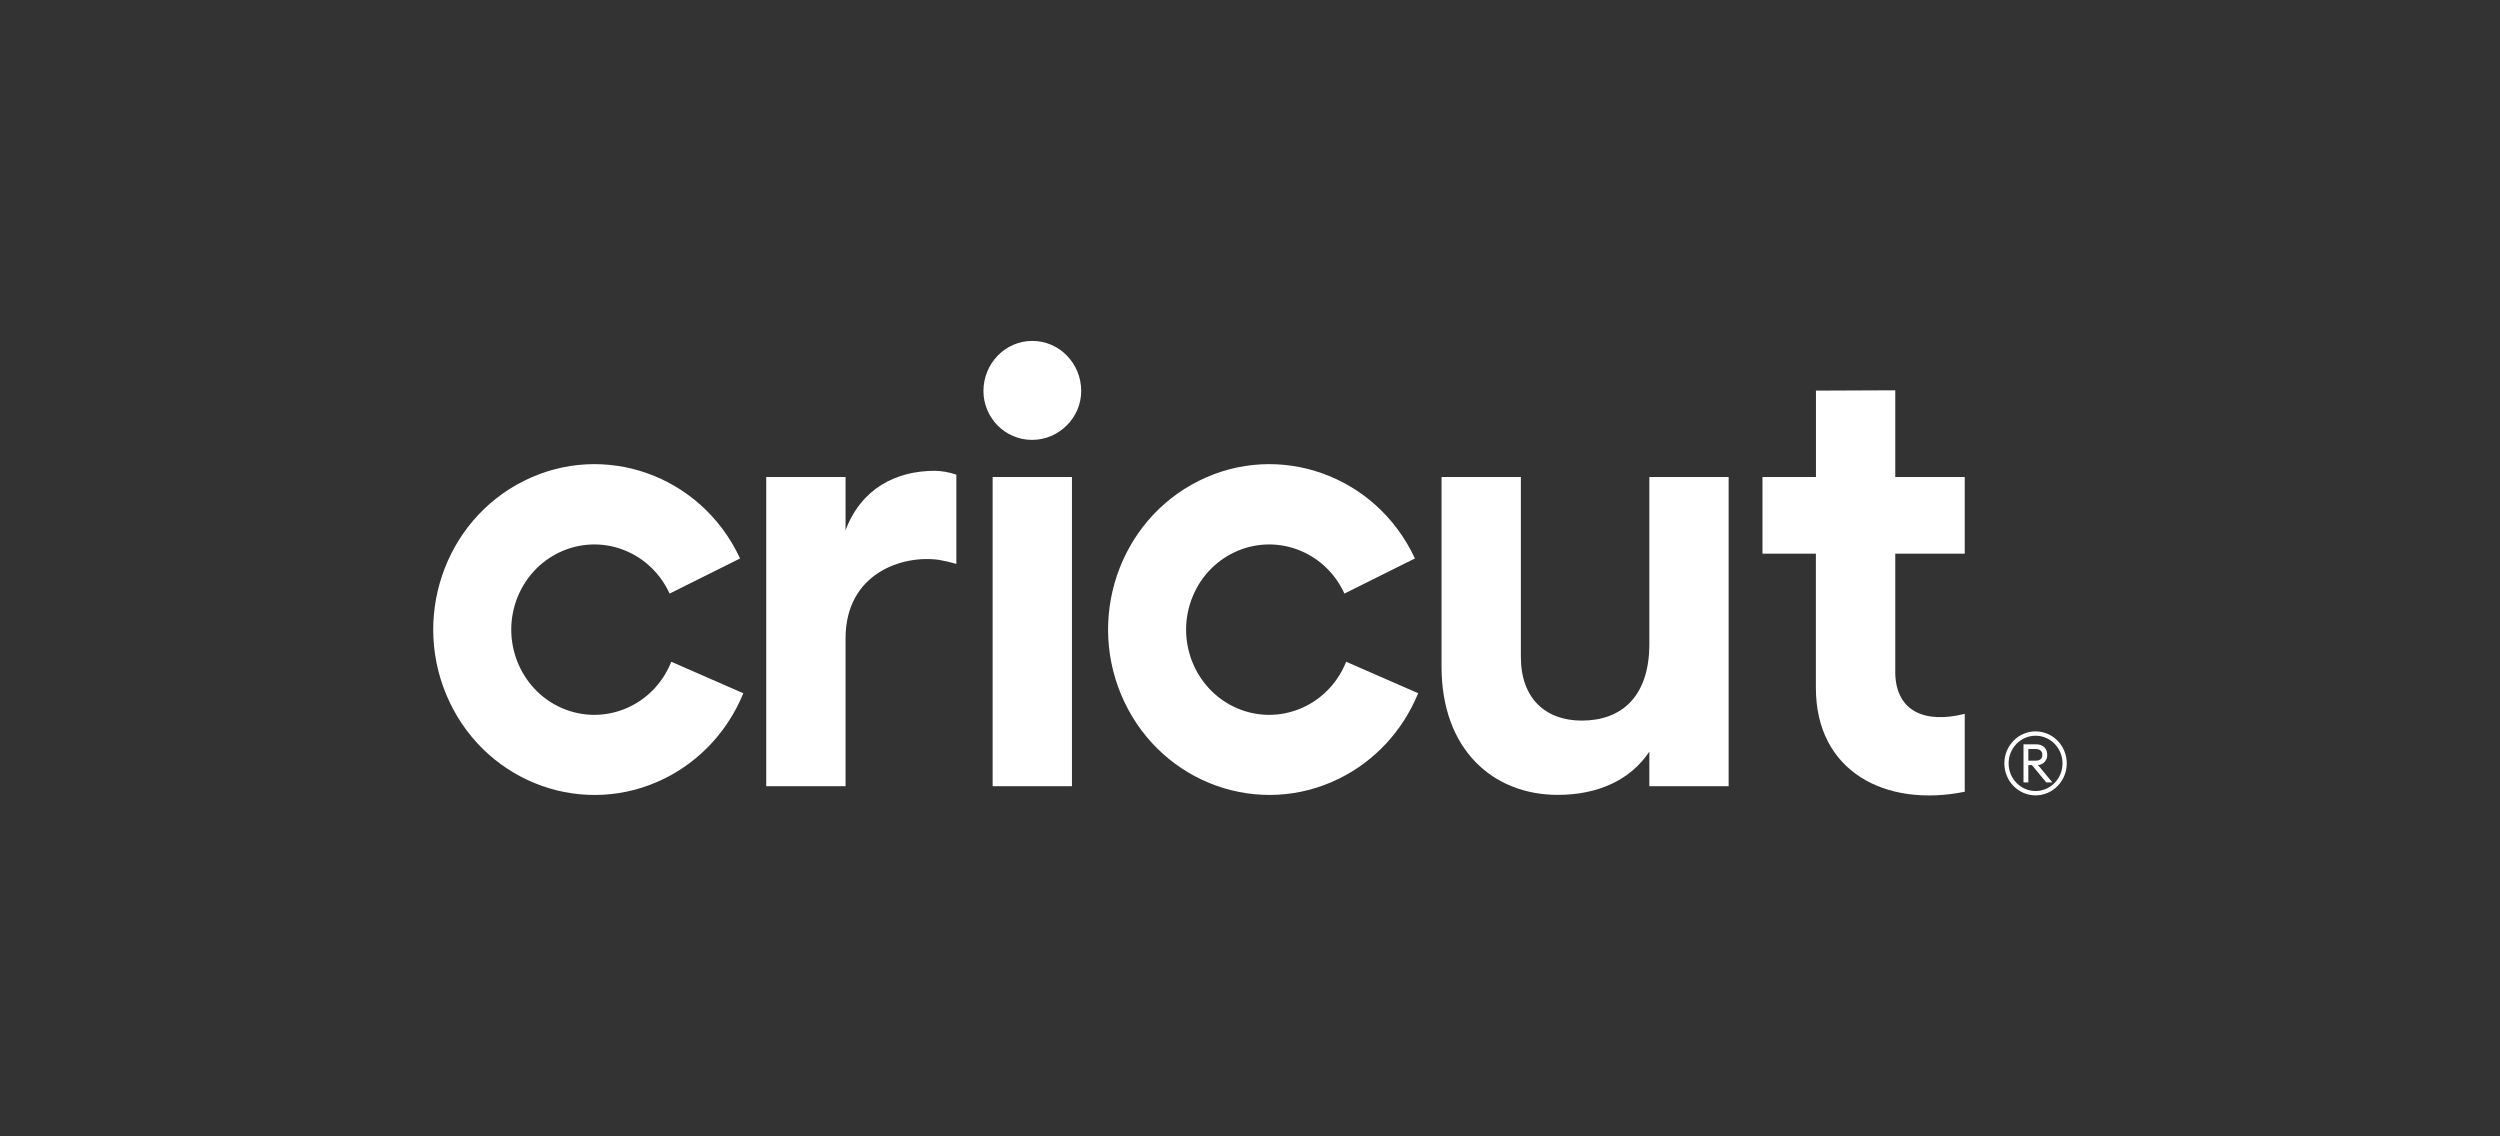 <svg width="176" height="80" viewBox="0 0 176 80" fill="none" xmlns="http://www.w3.org/2000/svg">
<rect x="0" y="0" width="176" height="80" fill="#333333" stroke="none"/>
<path d="M133.427 38.978V47.447C133.511 50.124 135.572 50.946 138.317 50.255V55.74C132.716 56.868 127.838 54.304 127.838 48.426V38.978H124.078V33.58H127.843V27.5L133.427 27.477V33.58H138.317V38.978H133.427Z" fill="white"/>
<path d="M65.812 33.145C66.329 33.154 66.84 33.246 67.328 33.419V39.7C66.926 39.581 66.518 39.485 66.104 39.414C63.499 39.048 59.527 40.374 59.527 44.944V55.349H53.943V33.58H59.527V37.325C60.651 34.365 63.097 33.145 65.812 33.145V33.145Z" fill="white"/>
<path d="M69.235 27.529C69.235 25.579 70.775 24 72.676 24C74.577 24 76.117 25.579 76.117 27.529C76.117 29.401 74.558 30.968 72.653 30.968C70.748 30.968 69.235 29.401 69.235 27.529V27.529ZM69.884 33.58H75.466V55.349H69.882V33.58H69.884Z" fill="white"/>
<path d="M121.696 33.58V55.349H116.114V52.912C114.816 54.871 112.559 55.959 109.666 55.959C105.078 55.959 101.485 52.737 101.485 46.939V33.58H107.069V46.246C107.069 49.206 108.843 50.73 111.354 50.73C114.08 50.73 116.114 49.12 116.114 45.331V33.58H121.696V33.58Z" fill="white"/>
<path d="M47.223 46.675C45.96 49.722 42.525 51.142 39.553 49.847C36.582 48.551 35.197 45.028 36.46 41.98C37.723 38.933 41.159 37.513 44.13 38.808C45.427 39.374 46.482 40.401 47.1 41.702L47.141 41.788L52.102 39.315L52.06 39.228C49.319 33.446 42.525 31.039 36.889 33.851C31.251 36.664 28.904 43.631 31.645 49.413C34.387 55.196 41.181 57.602 46.817 54.791C49.274 53.564 51.218 51.471 52.293 48.893L52.33 48.805L47.261 46.588L47.223 46.676V46.675Z" fill="white"/>
<path d="M94.769 46.586L94.732 46.675C93.469 49.722 90.033 51.142 87.062 49.847C84.09 48.551 82.706 45.028 83.969 41.98C85.232 38.933 88.667 37.513 91.639 38.808C92.936 39.374 93.991 40.401 94.608 41.702L94.648 41.788L99.61 39.315L99.569 39.228C96.828 33.446 90.033 31.039 84.397 33.851C78.759 36.662 76.413 43.631 79.154 49.411C81.895 55.192 88.69 57.6 94.326 54.789C96.783 53.562 98.727 51.469 99.801 48.891L99.838 48.803L94.769 46.586V46.586Z" fill="white"/>
<path d="M142.454 52.4H143.345C143.831 52.4 144.125 52.7 144.125 53.141C144.136 53.521 143.848 53.842 143.477 53.859L144.486 55.083H144.056L143.049 53.863H142.796V55.083H142.454V52.4V52.4ZM143.303 53.552C143.603 53.552 143.782 53.416 143.782 53.143C143.782 52.871 143.595 52.729 143.303 52.729H142.796V53.552H143.303Z" fill="white"/>
<path d="M143.305 51.795C144.353 51.795 145.203 52.669 145.201 53.743C145.201 54.818 144.349 55.689 143.302 55.687C142.254 55.687 141.406 54.816 141.406 53.741C141.406 52.667 142.257 51.795 143.305 51.795M143.305 51.488C142.093 51.488 141.108 52.496 141.107 53.739C141.107 54.983 142.089 55.992 143.302 55.995C144.514 55.995 145.498 54.987 145.5 53.743C145.5 52.498 144.518 51.492 143.305 51.49V51.488Z" fill="white"/>
</svg>
